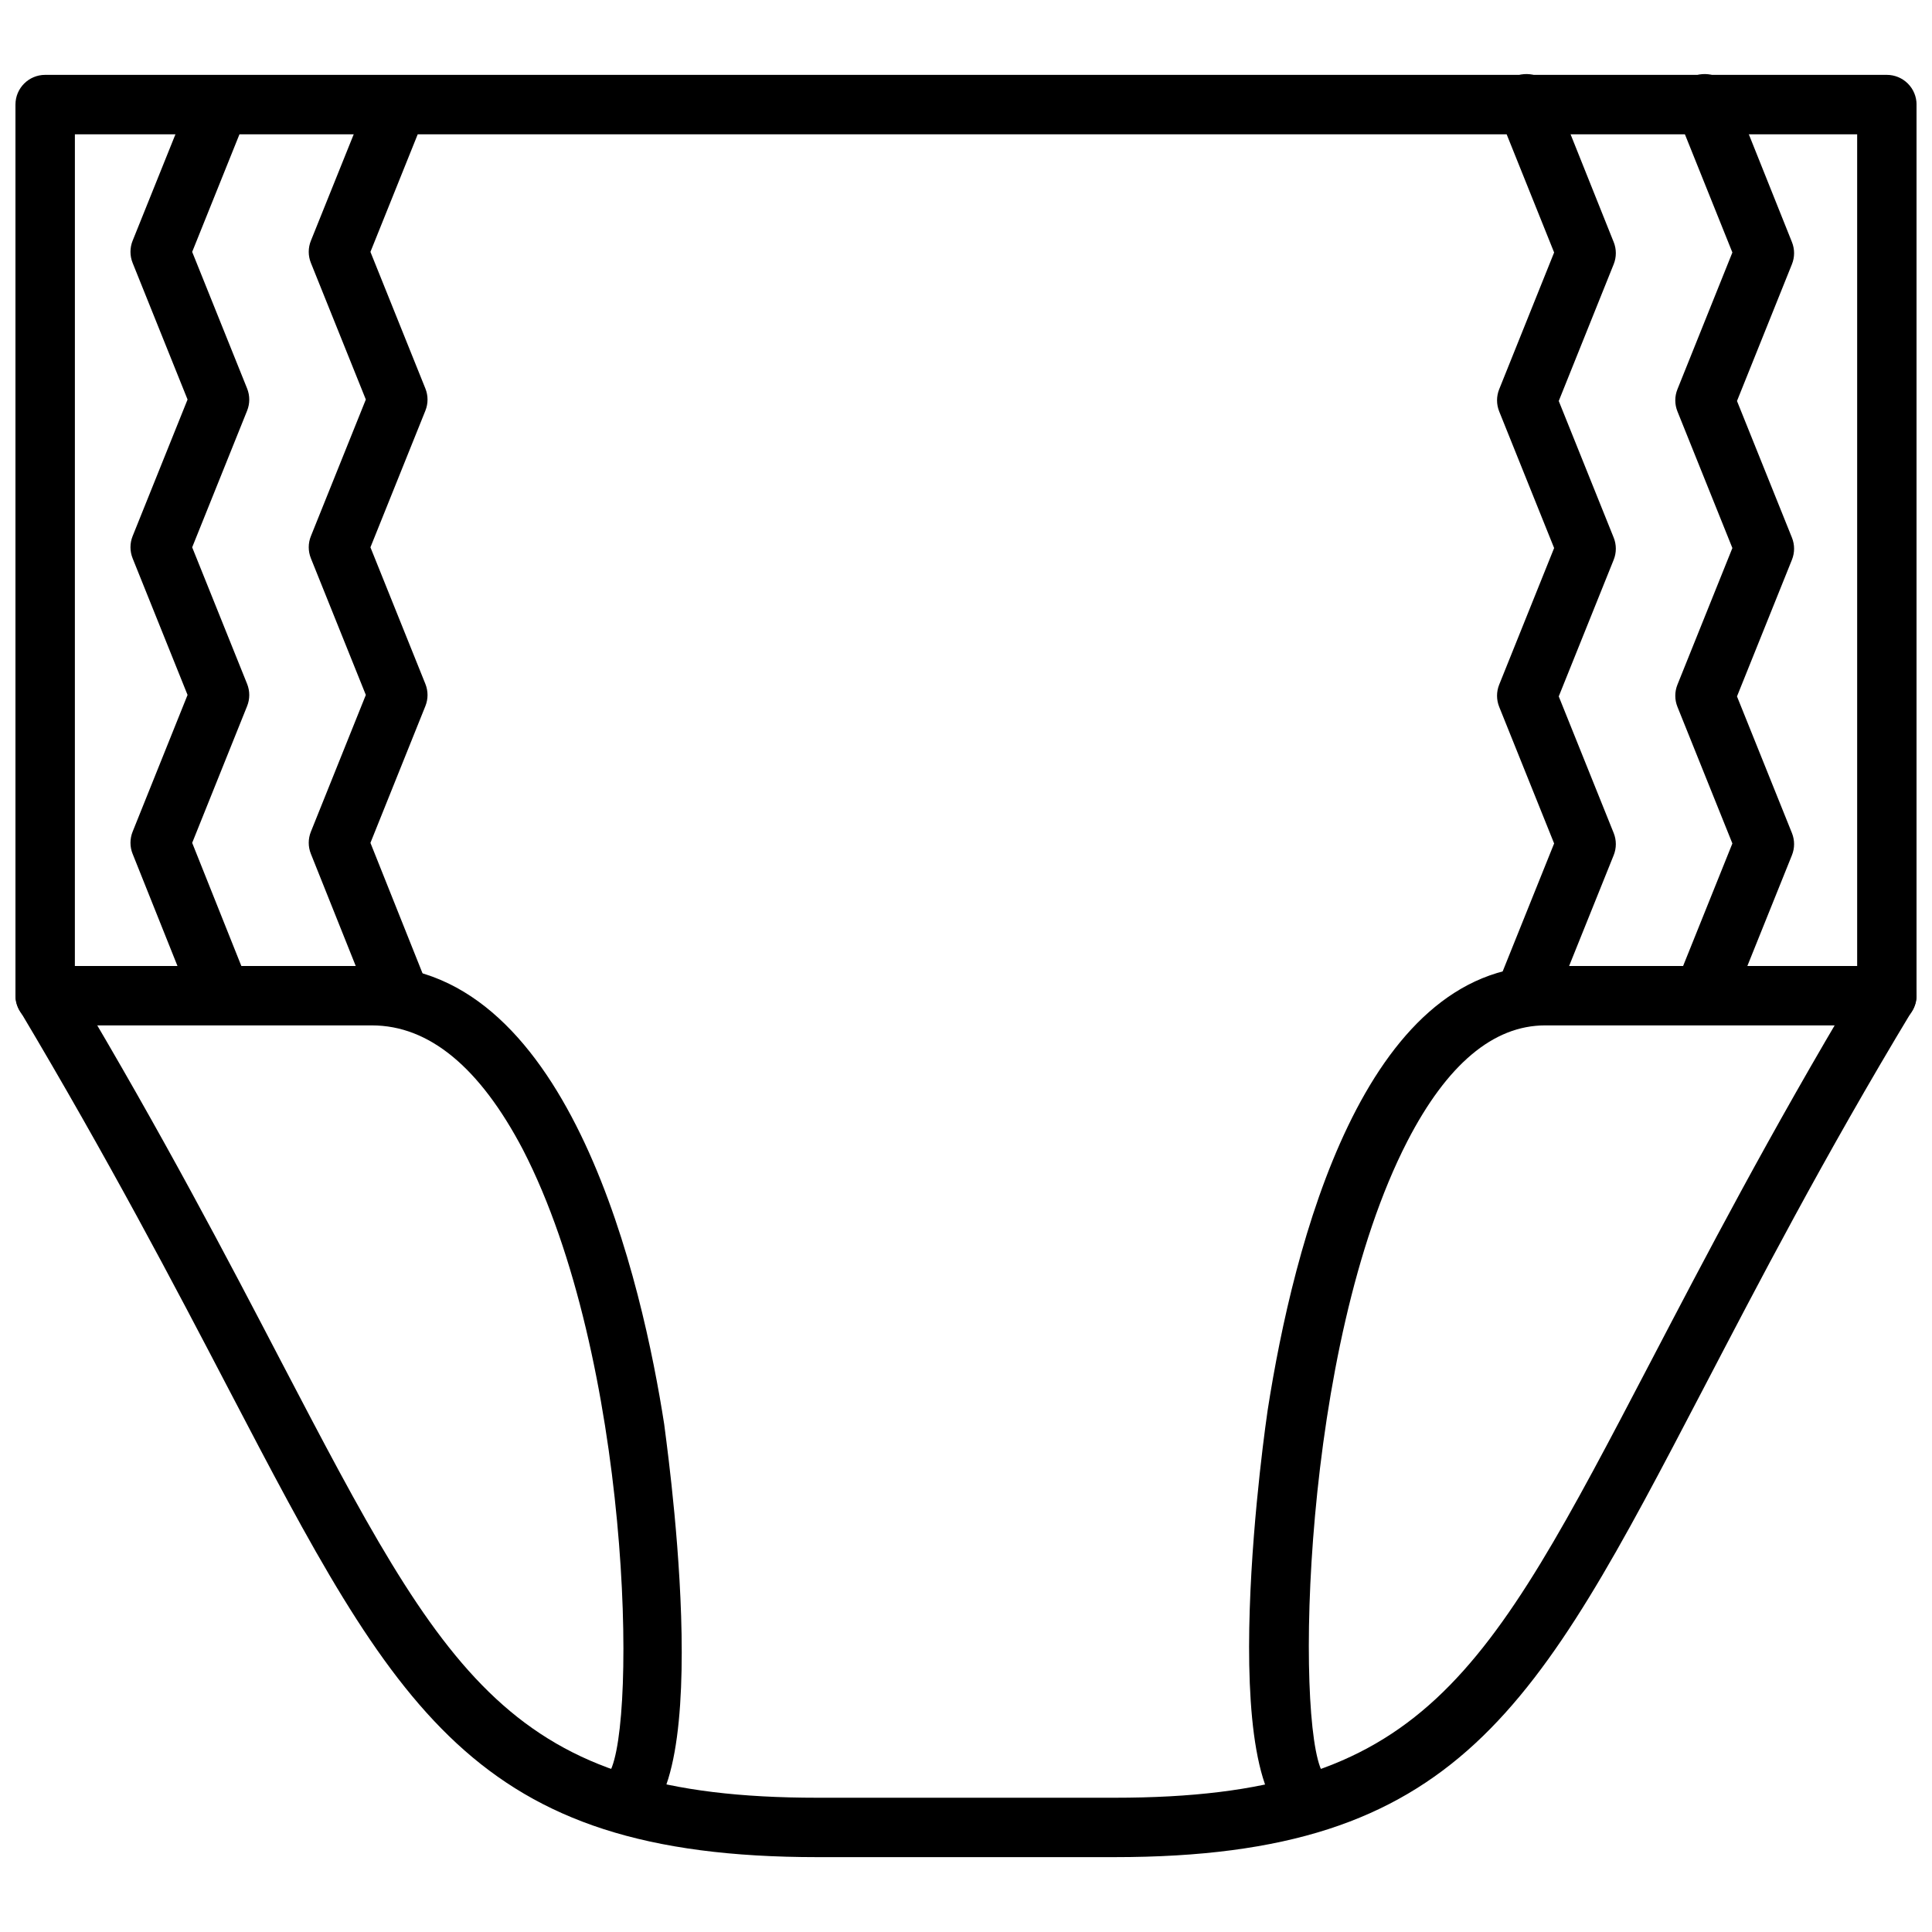 <?xml version="1.0" encoding="UTF-8"?>
<!-- Uploaded to: SVG Repo, www.svgrepo.com, Generator: SVG Repo Mixer Tools -->
<svg width="800px" height="800px" version="1.1" viewBox="144 144 512 512" xmlns="http://www.w3.org/2000/svg">
 <defs>
  <clipPath id="c">
   <path d="m148.09 163h503.81v474h-503.81z"/>
  </clipPath>
  <clipPath id="b">
   <path d="m148.09 400h176.91v229h-176.91z"/>
  </clipPath>
  <clipPath id="a">
   <path d="m475 400h176.9v229h-176.9z"/>
  </clipPath>
 </defs>
 <g clip-path="url(#c)">
  <path d="m439.36 636.16h-78.723c-91.238 0-111.55-38.887-156.06-124.06-14.207-27.238-31.879-60.93-55.34-100.29-0.719-1.188-1.113-2.543-1.141-3.934v-236.16c0-4.348 3.523-7.875 7.871-7.875h488.07c2.086 0 4.09 0.832 5.566 2.309 1.477 1.477 2.305 3.477 2.305 5.566v236.16c-0.023 1.391-0.418 2.746-1.141 3.934-23.617 39.125-41.133 72.973-55.34 100.17-44.516 85.293-64.828 124.18-156.06 124.18zm-275.52-230.45c23.145 38.73 40.621 72.148 54.672 99.109 43.965 84.109 60.418 115.6 142.13 115.6h78.723c81.711 0 98.164-31.488 142.13-115.64 14.09-26.961 31.488-60.379 54.672-99.109v-226.08h-472.32z"/>
 </g>
 <g clip-path="url(#b)">
  <path d="m309.47 628.29c-3.504-0.066-6.543-2.441-7.453-5.824-0.914-3.383 0.52-6.965 3.519-8.781 7.32-13.027 5.629-109.54-22.945-165-11.457-21.844-24.879-32.945-40.031-32.945h-86.594c-4.348 0-7.871-3.523-7.871-7.871s3.523-7.871 7.871-7.871h86.594c52.898 0 71.793 84.938 77.461 121.46 0 0.984 14.68 99.188-8.148 106.27v-0.004c-0.766 0.309-1.578 0.496-2.402 0.555z"/>
 </g>
 <g clip-path="url(#a)">
  <path d="m490.53 628.29c-0.812 0.004-1.625-0.113-2.402-0.355-23.418-7.438-8.344-109.14-8.188-110.21 6.852-43.969 25.469-117.73 73.566-117.73h90.527c4.348 0 7.871 3.523 7.871 7.871s-3.523 7.871-7.871 7.871h-90.527c-13.777 0-26.055 10.352-36.566 30.742-28.062 54.551-29.637 154.25-22.477 167.2 3 1.816 4.434 5.398 3.523 8.781-0.914 3.383-3.953 5.758-7.457 5.824z"/>
 </g>
 <path d="m202.21 414.56c-3.219 0.008-6.117-1.938-7.32-4.922l-15.742-39.359h-0.004c-0.754-1.883-0.754-3.981 0-5.863l14.562-36.25-14.562-36.211v-0.004c-0.754-1.879-0.754-3.981 0-5.863l14.562-36.211-14.562-36.211c-0.754-1.883-0.754-3.984 0-5.863l15.742-39.125h0.004c1.707-3.894 6.195-5.727 10.141-4.144 3.945 1.586 5.922 6.016 4.461 10.008l-14.562 36.211 14.562 36.211c0.754 1.883 0.754 3.984 0 5.867l-14.562 36.211 14.562 36.211c0.754 1.883 0.754 3.984 0 5.863l-14.562 36.25 14.602 36.566c0.984 2.43 0.691 5.191-0.777 7.363s-3.922 3.469-6.543 3.461z"/>
 <path d="m249.45 414.56c-3.215 0.008-6.113-1.938-7.32-4.922l-15.742-39.359c-0.758-1.883-0.758-3.981 0-5.863l14.562-36.25-14.562-36.211v-0.004c-0.758-1.879-0.758-3.981 0-5.863l14.562-36.211-14.562-36.211c-0.758-1.883-0.758-3.984 0-5.863l15.742-39.125c1.707-3.894 6.199-5.727 10.145-4.144 3.945 1.586 5.918 6.016 4.457 10.008l-14.562 36.211 14.562 36.211c0.758 1.883 0.758 3.984 0 5.867l-14.562 36.211 14.562 36.211c0.758 1.883 0.758 3.984 0 5.863l-14.562 36.25 14.602 36.566c0.984 2.43 0.691 5.191-0.777 7.363s-3.922 3.469-6.543 3.461z"/>
 <path d="m595.82 414.56c-2.617-0.008-5.059-1.309-6.516-3.481-1.461-2.168-1.746-4.922-0.766-7.344l14.562-36.211-14.562-36.211c-0.758-1.883-0.758-3.984 0-5.867l14.562-36.211-14.562-36.211c-0.758-1.883-0.758-3.981 0-5.863l14.562-36.25-14.562-36.25v-0.004c-0.859-1.949-0.887-4.164-0.082-6.137 0.809-1.973 2.379-3.535 4.356-4.328 1.977-0.793 4.191-0.754 6.137 0.113 1.949 0.867 3.461 2.488 4.191 4.488l15.742 39.359c0.758 1.883 0.758 3.984 0 5.867l-14.562 36.25 14.562 36.211c0.758 1.883 0.758 3.981 0 5.863l-14.562 36.211 14.562 36.211c0.758 1.883 0.758 3.984 0 5.867l-15.742 39.125c-1.242 2.934-4.133 4.828-7.32 4.801z"/>
 <path d="m548.58 414.56c-2.613-0.008-5.055-1.309-6.516-3.481-1.457-2.168-1.746-4.922-0.766-7.344l14.562-36.211-14.562-36.211c-0.754-1.883-0.754-3.984 0-5.867l14.562-36.211-14.562-36.211c-0.754-1.883-0.754-3.981 0-5.863l14.562-36.25-14.562-36.25v-0.004c-0.855-1.949-0.883-4.164-0.078-6.137 0.805-1.973 2.375-3.535 4.356-4.328 1.977-0.793 4.191-0.754 6.137 0.113 1.945 0.867 3.457 2.488 4.188 4.488l15.742 39.359h0.004c0.754 1.883 0.754 3.984 0 5.867l-14.562 36.25 14.562 36.211c0.754 1.883 0.754 3.981 0 5.863l-14.562 36.211 14.562 36.211c0.754 1.883 0.754 3.984 0 5.867l-15.742 39.125h-0.004c-1.242 2.934-4.133 4.828-7.32 4.801z"/>
</svg>